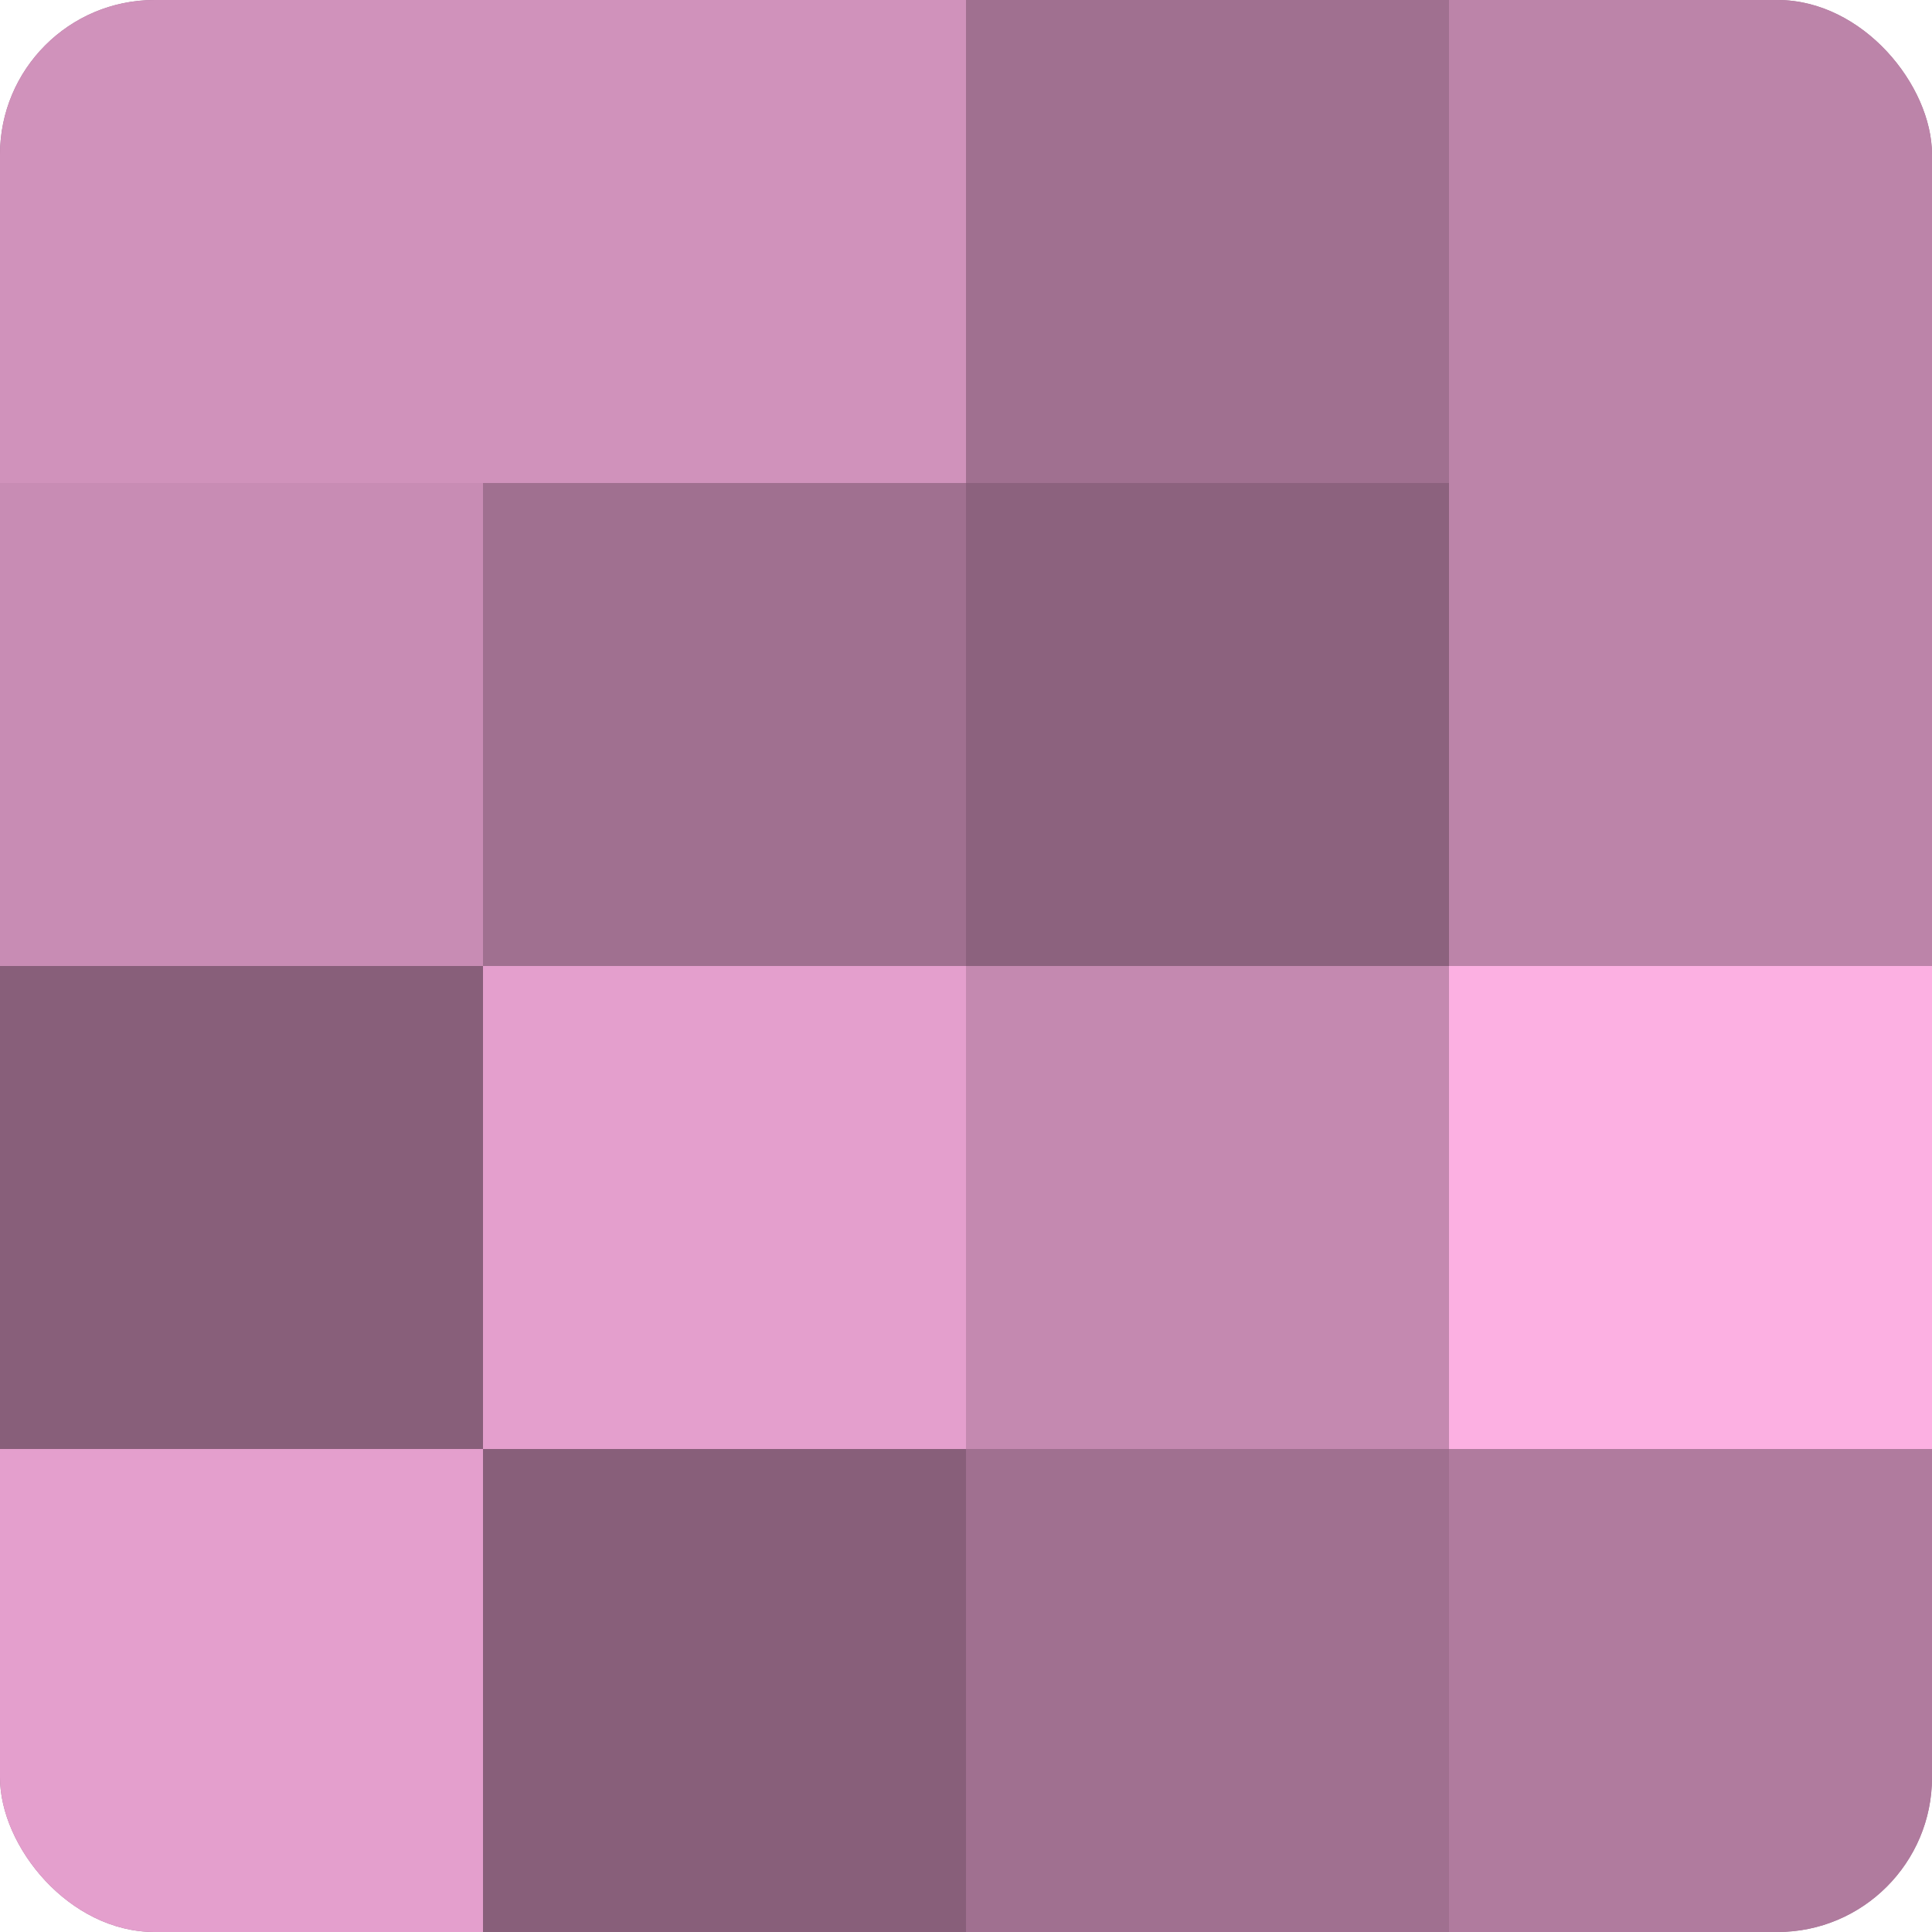 <?xml version="1.0" encoding="UTF-8"?>
<svg xmlns="http://www.w3.org/2000/svg" width="60" height="60" viewBox="0 0 100 100" preserveAspectRatio="xMidYMid meet"><defs><clipPath id="c" width="100" height="100"><rect width="100" height="100" rx="8" ry="8"/></clipPath></defs><g clip-path="url(#c)"><rect width="100" height="100" fill="#a07090"/><rect width="25" height="25" fill="#d092bb"/><rect y="25" width="25" height="25" fill="#c88cb4"/><rect y="50" width="25" height="25" fill="#885f7a"/><rect y="75" width="25" height="25" fill="#e49fcd"/><rect x="25" width="25" height="25" fill="#d092bb"/><rect x="25" y="25" width="25" height="25" fill="#a07090"/><rect x="25" y="50" width="25" height="25" fill="#e49fcd"/><rect x="25" y="75" width="25" height="25" fill="#885f7a"/><rect x="50" width="25" height="25" fill="#a07090"/><rect x="50" y="25" width="25" height="25" fill="#8c627e"/><rect x="50" y="50" width="25" height="25" fill="#c489b0"/><rect x="50" y="75" width="25" height="25" fill="#a07090"/><rect x="75" width="25" height="25" fill="#bc84a9"/><rect x="75" y="25" width="25" height="25" fill="#bc84a9"/><rect x="75" y="50" width="25" height="25" fill="#fcb0e2"/><rect x="75" y="75" width="25" height="25" fill="#b07b9e"/></g></svg>
